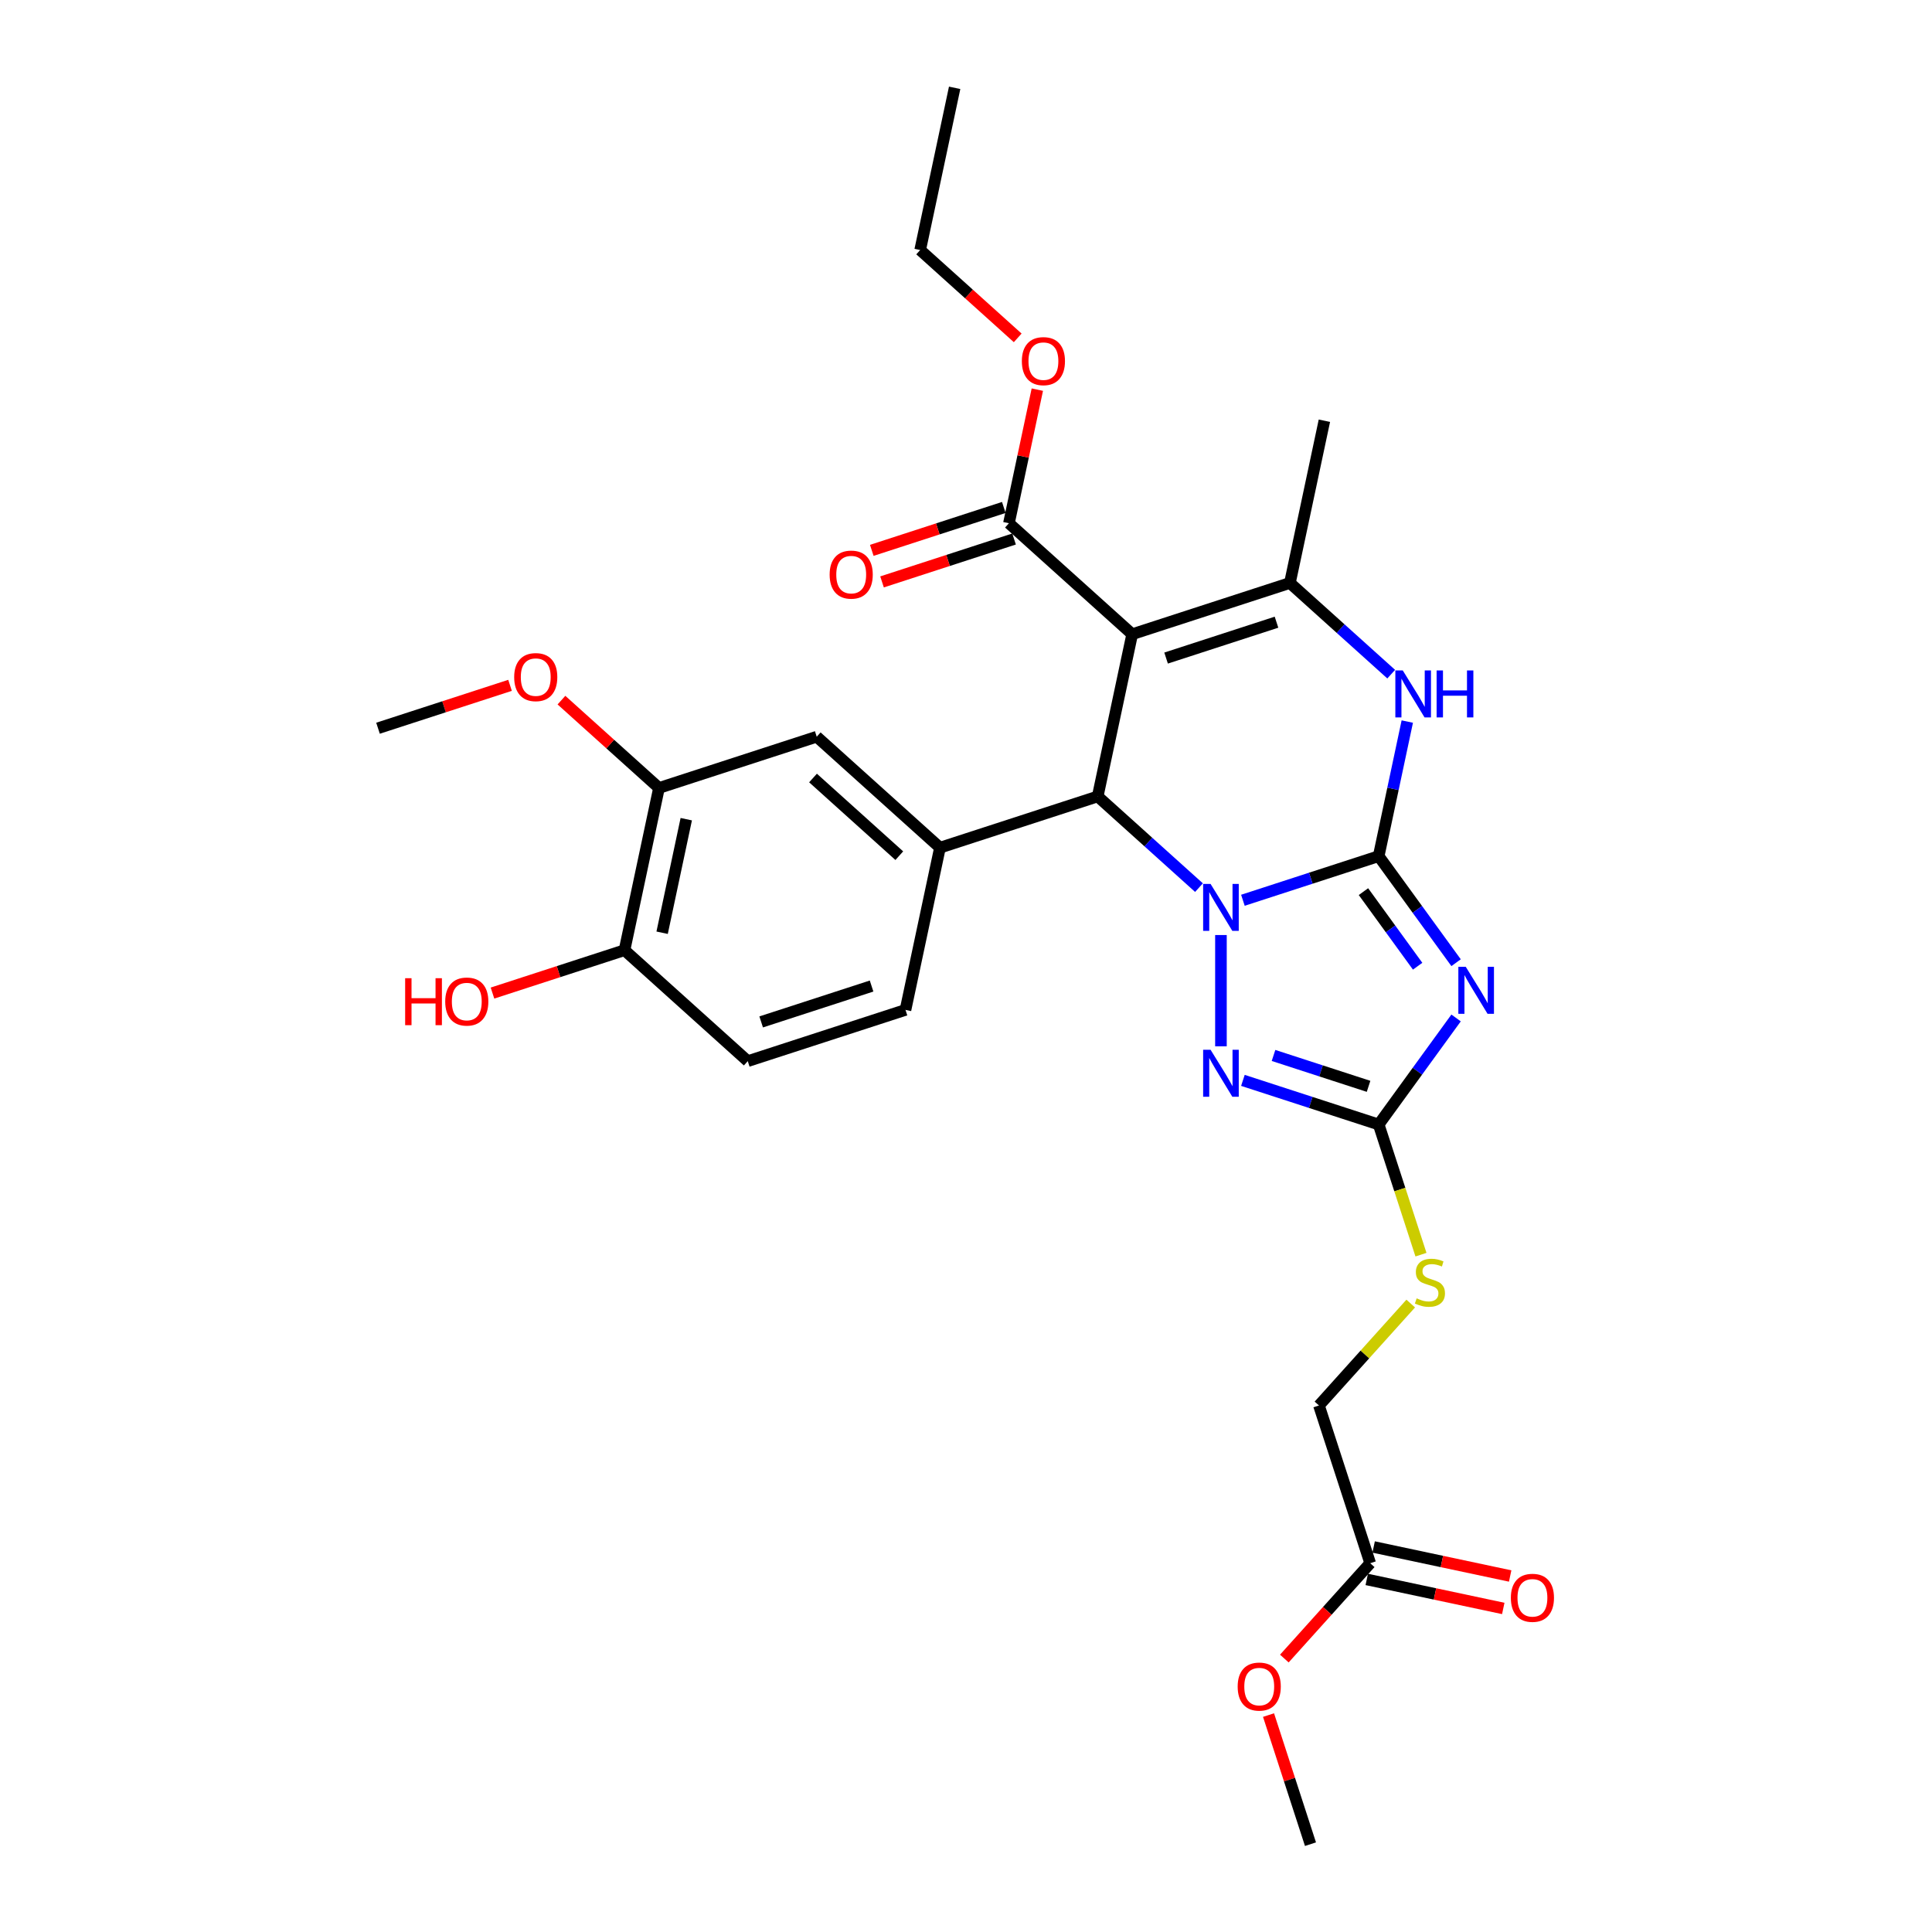 <?xml version='1.0' encoding='iso-8859-1'?>
<svg version='1.1' baseProfile='full'
              xmlns='http://www.w3.org/2000/svg'
                      xmlns:rdkit='http://www.rdkit.org/xml'
                      xmlns:xlink='http://www.w3.org/1999/xlink'
                  xml:space='preserve'
width='1000px' height='1000px' viewBox='0 0 1000 1000'>
<!-- END OF HEADER -->
<rect style='opacity:1.0;fill:#FFFFFF;stroke:none' width='1000' height='1000' x='0' y='0'> </rect>
<path class='bond-0' d='M 713.6,443.144 L 678.463,454.561' style='fill:none;fill-rule:evenodd;stroke:#000000;stroke-width:6px;stroke-linecap:butt;stroke-linejoin:miter;stroke-opacity:1' />
<path class='bond-0' d='M 678.463,454.561 L 643.326,465.977' style='fill:none;fill-rule:evenodd;stroke:#0000FF;stroke-width:6px;stroke-linecap:butt;stroke-linejoin:miter;stroke-opacity:1' />
<path class='bond-1' d='M 713.6,443.144 L 733.633,470.717' style='fill:none;fill-rule:evenodd;stroke:#000000;stroke-width:6px;stroke-linecap:butt;stroke-linejoin:miter;stroke-opacity:1' />
<path class='bond-1' d='M 733.633,470.717 L 753.667,498.29' style='fill:none;fill-rule:evenodd;stroke:#0000FF;stroke-width:6px;stroke-linecap:butt;stroke-linejoin:miter;stroke-opacity:1' />
<path class='bond-1' d='M 705.721,461.507 L 719.744,480.808' style='fill:none;fill-rule:evenodd;stroke:#000000;stroke-width:6px;stroke-linecap:butt;stroke-linejoin:miter;stroke-opacity:1' />
<path class='bond-1' d='M 719.744,480.808 L 733.767,500.109' style='fill:none;fill-rule:evenodd;stroke:#0000FF;stroke-width:6px;stroke-linecap:butt;stroke-linejoin:miter;stroke-opacity:1' />
<path class='bond-5' d='M 713.6,443.144 L 721.004,408.311' style='fill:none;fill-rule:evenodd;stroke:#000000;stroke-width:6px;stroke-linecap:butt;stroke-linejoin:miter;stroke-opacity:1' />
<path class='bond-5' d='M 721.004,408.311 L 728.408,373.479' style='fill:none;fill-rule:evenodd;stroke:#0000FF;stroke-width:6px;stroke-linecap:butt;stroke-linejoin:miter;stroke-opacity:1' />
<path class='bond-3' d='M 620.595,459.437 L 594.381,435.834' style='fill:none;fill-rule:evenodd;stroke:#0000FF;stroke-width:6px;stroke-linecap:butt;stroke-linejoin:miter;stroke-opacity:1' />
<path class='bond-3' d='M 594.381,435.834 L 568.167,412.231' style='fill:none;fill-rule:evenodd;stroke:#000000;stroke-width:6px;stroke-linecap:butt;stroke-linejoin:miter;stroke-opacity:1' />
<path class='bond-4' d='M 631.96,483.972 L 631.96,541.568' style='fill:none;fill-rule:evenodd;stroke:#0000FF;stroke-width:6px;stroke-linecap:butt;stroke-linejoin:miter;stroke-opacity:1' />
<path class='bond-7' d='M 753.667,526.892 L 733.633,554.466' style='fill:none;fill-rule:evenodd;stroke:#0000FF;stroke-width:6px;stroke-linecap:butt;stroke-linejoin:miter;stroke-opacity:1' />
<path class='bond-7' d='M 733.633,554.466 L 713.6,582.039' style='fill:none;fill-rule:evenodd;stroke:#000000;stroke-width:6px;stroke-linecap:butt;stroke-linejoin:miter;stroke-opacity:1' />
<path class='bond-2' d='M 586.015,328.265 L 667.655,301.739' style='fill:none;fill-rule:evenodd;stroke:#000000;stroke-width:6px;stroke-linecap:butt;stroke-linejoin:miter;stroke-opacity:1' />
<path class='bond-2' d='M 603.566,340.614 L 660.714,322.046' style='fill:none;fill-rule:evenodd;stroke:#000000;stroke-width:6px;stroke-linecap:butt;stroke-linejoin:miter;stroke-opacity:1' />
<path class='bond-9' d='M 586.015,328.265 L 522.222,270.826' style='fill:none;fill-rule:evenodd;stroke:#000000;stroke-width:6px;stroke-linecap:butt;stroke-linejoin:miter;stroke-opacity:1' />
<path class='bond-30' d='M 586.015,328.265 L 568.167,412.231' style='fill:none;fill-rule:evenodd;stroke:#000000;stroke-width:6px;stroke-linecap:butt;stroke-linejoin:miter;stroke-opacity:1' />
<path class='bond-8' d='M 568.167,412.231 L 486.527,438.758' style='fill:none;fill-rule:evenodd;stroke:#000000;stroke-width:6px;stroke-linecap:butt;stroke-linejoin:miter;stroke-opacity:1' />
<path class='bond-29' d='M 643.326,559.205 L 678.463,570.622' style='fill:none;fill-rule:evenodd;stroke:#0000FF;stroke-width:6px;stroke-linecap:butt;stroke-linejoin:miter;stroke-opacity:1' />
<path class='bond-29' d='M 678.463,570.622 L 713.6,582.039' style='fill:none;fill-rule:evenodd;stroke:#000000;stroke-width:6px;stroke-linecap:butt;stroke-linejoin:miter;stroke-opacity:1' />
<path class='bond-29' d='M 659.172,546.302 L 683.768,554.294' style='fill:none;fill-rule:evenodd;stroke:#0000FF;stroke-width:6px;stroke-linecap:butt;stroke-linejoin:miter;stroke-opacity:1' />
<path class='bond-29' d='M 683.768,554.294 L 708.365,562.286' style='fill:none;fill-rule:evenodd;stroke:#000000;stroke-width:6px;stroke-linecap:butt;stroke-linejoin:miter;stroke-opacity:1' />
<path class='bond-6' d='M 720.083,348.944 L 693.869,325.341' style='fill:none;fill-rule:evenodd;stroke:#0000FF;stroke-width:6px;stroke-linecap:butt;stroke-linejoin:miter;stroke-opacity:1' />
<path class='bond-6' d='M 693.869,325.341 L 667.655,301.739' style='fill:none;fill-rule:evenodd;stroke:#000000;stroke-width:6px;stroke-linecap:butt;stroke-linejoin:miter;stroke-opacity:1' />
<path class='bond-21' d='M 667.655,301.739 L 685.503,217.773' style='fill:none;fill-rule:evenodd;stroke:#000000;stroke-width:6px;stroke-linecap:butt;stroke-linejoin:miter;stroke-opacity:1' />
<path class='bond-12' d='M 713.6,582.039 L 724.546,615.725' style='fill:none;fill-rule:evenodd;stroke:#000000;stroke-width:6px;stroke-linecap:butt;stroke-linejoin:miter;stroke-opacity:1' />
<path class='bond-12' d='M 724.546,615.725 L 735.491,649.412' style='fill:none;fill-rule:evenodd;stroke:#CCCC00;stroke-width:6px;stroke-linecap:butt;stroke-linejoin:miter;stroke-opacity:1' />
<path class='bond-10' d='M 486.527,438.758 L 422.734,381.318' style='fill:none;fill-rule:evenodd;stroke:#000000;stroke-width:6px;stroke-linecap:butt;stroke-linejoin:miter;stroke-opacity:1' />
<path class='bond-10' d='M 465.47,442.9 L 420.815,402.693' style='fill:none;fill-rule:evenodd;stroke:#000000;stroke-width:6px;stroke-linecap:butt;stroke-linejoin:miter;stroke-opacity:1' />
<path class='bond-14' d='M 486.527,438.758 L 468.679,522.723' style='fill:none;fill-rule:evenodd;stroke:#000000;stroke-width:6px;stroke-linecap:butt;stroke-linejoin:miter;stroke-opacity:1' />
<path class='bond-16' d='M 519.569,262.662 L 485.402,273.763' style='fill:none;fill-rule:evenodd;stroke:#000000;stroke-width:6px;stroke-linecap:butt;stroke-linejoin:miter;stroke-opacity:1' />
<path class='bond-16' d='M 485.402,273.763 L 451.234,284.865' style='fill:none;fill-rule:evenodd;stroke:#FF0000;stroke-width:6px;stroke-linecap:butt;stroke-linejoin:miter;stroke-opacity:1' />
<path class='bond-16' d='M 524.875,278.99 L 490.707,290.091' style='fill:none;fill-rule:evenodd;stroke:#000000;stroke-width:6px;stroke-linecap:butt;stroke-linejoin:miter;stroke-opacity:1' />
<path class='bond-16' d='M 490.707,290.091 L 456.54,301.193' style='fill:none;fill-rule:evenodd;stroke:#FF0000;stroke-width:6px;stroke-linecap:butt;stroke-linejoin:miter;stroke-opacity:1' />
<path class='bond-20' d='M 522.222,270.826 L 529.571,236.251' style='fill:none;fill-rule:evenodd;stroke:#000000;stroke-width:6px;stroke-linecap:butt;stroke-linejoin:miter;stroke-opacity:1' />
<path class='bond-20' d='M 529.571,236.251 L 536.92,201.676' style='fill:none;fill-rule:evenodd;stroke:#FF0000;stroke-width:6px;stroke-linecap:butt;stroke-linejoin:miter;stroke-opacity:1' />
<path class='bond-11' d='M 422.734,381.318 L 341.094,407.845' style='fill:none;fill-rule:evenodd;stroke:#000000;stroke-width:6px;stroke-linecap:butt;stroke-linejoin:miter;stroke-opacity:1' />
<path class='bond-22' d='M 341.094,407.845 L 315.85,385.115' style='fill:none;fill-rule:evenodd;stroke:#000000;stroke-width:6px;stroke-linecap:butt;stroke-linejoin:miter;stroke-opacity:1' />
<path class='bond-22' d='M 315.85,385.115 L 290.606,362.386' style='fill:none;fill-rule:evenodd;stroke:#FF0000;stroke-width:6px;stroke-linecap:butt;stroke-linejoin:miter;stroke-opacity:1' />
<path class='bond-31' d='M 341.094,407.845 L 323.246,491.811' style='fill:none;fill-rule:evenodd;stroke:#000000;stroke-width:6px;stroke-linecap:butt;stroke-linejoin:miter;stroke-opacity:1' />
<path class='bond-31' d='M 355.21,424.009 L 342.716,482.785' style='fill:none;fill-rule:evenodd;stroke:#000000;stroke-width:6px;stroke-linecap:butt;stroke-linejoin:miter;stroke-opacity:1' />
<path class='bond-19' d='M 730.187,674.719 L 706.437,701.095' style='fill:none;fill-rule:evenodd;stroke:#CCCC00;stroke-width:6px;stroke-linecap:butt;stroke-linejoin:miter;stroke-opacity:1' />
<path class='bond-19' d='M 706.437,701.095 L 682.688,727.472' style='fill:none;fill-rule:evenodd;stroke:#000000;stroke-width:6px;stroke-linecap:butt;stroke-linejoin:miter;stroke-opacity:1' />
<path class='bond-13' d='M 709.214,809.112 L 682.688,727.472' style='fill:none;fill-rule:evenodd;stroke:#000000;stroke-width:6px;stroke-linecap:butt;stroke-linejoin:miter;stroke-opacity:1' />
<path class='bond-17' d='M 707.429,817.509 L 742.76,825.018' style='fill:none;fill-rule:evenodd;stroke:#000000;stroke-width:6px;stroke-linecap:butt;stroke-linejoin:miter;stroke-opacity:1' />
<path class='bond-17' d='M 742.76,825.018 L 778.09,832.528' style='fill:none;fill-rule:evenodd;stroke:#FF0000;stroke-width:6px;stroke-linecap:butt;stroke-linejoin:miter;stroke-opacity:1' />
<path class='bond-17' d='M 710.999,800.716 L 746.329,808.225' style='fill:none;fill-rule:evenodd;stroke:#000000;stroke-width:6px;stroke-linecap:butt;stroke-linejoin:miter;stroke-opacity:1' />
<path class='bond-17' d='M 746.329,808.225 L 781.659,815.735' style='fill:none;fill-rule:evenodd;stroke:#FF0000;stroke-width:6px;stroke-linecap:butt;stroke-linejoin:miter;stroke-opacity:1' />
<path class='bond-23' d='M 709.214,809.112 L 686.995,833.789' style='fill:none;fill-rule:evenodd;stroke:#000000;stroke-width:6px;stroke-linecap:butt;stroke-linejoin:miter;stroke-opacity:1' />
<path class='bond-23' d='M 686.995,833.789 L 664.775,858.467' style='fill:none;fill-rule:evenodd;stroke:#FF0000;stroke-width:6px;stroke-linecap:butt;stroke-linejoin:miter;stroke-opacity:1' />
<path class='bond-18' d='M 468.679,522.723 L 387.039,549.25' style='fill:none;fill-rule:evenodd;stroke:#000000;stroke-width:6px;stroke-linecap:butt;stroke-linejoin:miter;stroke-opacity:1' />
<path class='bond-18' d='M 451.128,510.374 L 393.98,528.943' style='fill:none;fill-rule:evenodd;stroke:#000000;stroke-width:6px;stroke-linecap:butt;stroke-linejoin:miter;stroke-opacity:1' />
<path class='bond-15' d='M 323.246,491.811 L 387.039,549.25' style='fill:none;fill-rule:evenodd;stroke:#000000;stroke-width:6px;stroke-linecap:butt;stroke-linejoin:miter;stroke-opacity:1' />
<path class='bond-24' d='M 323.246,491.811 L 289.079,502.912' style='fill:none;fill-rule:evenodd;stroke:#000000;stroke-width:6px;stroke-linecap:butt;stroke-linejoin:miter;stroke-opacity:1' />
<path class='bond-24' d='M 289.079,502.912 L 254.911,514.014' style='fill:none;fill-rule:evenodd;stroke:#FF0000;stroke-width:6px;stroke-linecap:butt;stroke-linejoin:miter;stroke-opacity:1' />
<path class='bond-25' d='M 526.764,174.88 L 501.52,152.15' style='fill:none;fill-rule:evenodd;stroke:#FF0000;stroke-width:6px;stroke-linecap:butt;stroke-linejoin:miter;stroke-opacity:1' />
<path class='bond-25' d='M 501.52,152.15 L 476.277,129.42' style='fill:none;fill-rule:evenodd;stroke:#000000;stroke-width:6px;stroke-linecap:butt;stroke-linejoin:miter;stroke-opacity:1' />
<path class='bond-26' d='M 263.995,354.729 L 229.828,365.83' style='fill:none;fill-rule:evenodd;stroke:#FF0000;stroke-width:6px;stroke-linecap:butt;stroke-linejoin:miter;stroke-opacity:1' />
<path class='bond-26' d='M 229.828,365.83 L 195.66,376.932' style='fill:none;fill-rule:evenodd;stroke:#000000;stroke-width:6px;stroke-linecap:butt;stroke-linejoin:miter;stroke-opacity:1' />
<path class='bond-27' d='M 656.589,887.721 L 667.445,921.133' style='fill:none;fill-rule:evenodd;stroke:#FF0000;stroke-width:6px;stroke-linecap:butt;stroke-linejoin:miter;stroke-opacity:1' />
<path class='bond-27' d='M 667.445,921.133 L 678.301,954.545' style='fill:none;fill-rule:evenodd;stroke:#000000;stroke-width:6px;stroke-linecap:butt;stroke-linejoin:miter;stroke-opacity:1' />
<path class='bond-28' d='M 476.277,129.42 L 494.124,45.455' style='fill:none;fill-rule:evenodd;stroke:#000000;stroke-width:6px;stroke-linecap:butt;stroke-linejoin:miter;stroke-opacity:1' />
<path  class='atom-1' d='M 626.586 457.515
L 634.553 470.391
Q 635.342 471.662, 636.613 473.962
Q 637.883 476.263, 637.952 476.4
L 637.952 457.515
L 641.179 457.515
L 641.179 481.826
L 637.849 481.826
L 629.299 467.747
Q 628.303 466.099, 627.239 464.211
Q 626.209 462.322, 625.9 461.739
L 625.9 481.826
L 622.741 481.826
L 622.741 457.515
L 626.586 457.515
' fill='#0000FF'/>
<path  class='atom-2' d='M 758.683 500.436
L 766.649 513.312
Q 767.439 514.583, 768.71 516.883
Q 769.98 519.184, 770.049 519.321
L 770.049 500.436
L 773.276 500.436
L 773.276 524.746
L 769.946 524.746
L 761.396 510.668
Q 760.4 509.02, 759.336 507.132
Q 758.306 505.243, 757.997 504.659
L 757.997 524.746
L 754.838 524.746
L 754.838 500.436
L 758.683 500.436
' fill='#0000FF'/>
<path  class='atom-5' d='M 626.586 543.357
L 634.553 556.233
Q 635.342 557.504, 636.613 559.804
Q 637.883 562.105, 637.952 562.242
L 637.952 543.357
L 641.179 543.357
L 641.179 567.667
L 637.849 567.667
L 629.299 553.589
Q 628.303 551.941, 627.239 550.053
Q 626.209 548.164, 625.9 547.58
L 625.9 567.667
L 622.741 567.667
L 622.741 543.357
L 626.586 543.357
' fill='#0000FF'/>
<path  class='atom-6' d='M 726.074 347.023
L 734.04 359.899
Q 734.83 361.169, 736.101 363.47
Q 737.371 365.77, 737.44 365.908
L 737.44 347.023
L 740.667 347.023
L 740.667 371.333
L 737.337 371.333
L 728.787 357.255
Q 727.791 355.607, 726.727 353.718
Q 725.697 351.83, 725.388 351.246
L 725.388 371.333
L 722.229 371.333
L 722.229 347.023
L 726.074 347.023
' fill='#0000FF'/>
<path  class='atom-6' d='M 743.586 347.023
L 746.882 347.023
L 746.882 357.358
L 759.312 357.358
L 759.312 347.023
L 762.609 347.023
L 762.609 371.333
L 759.312 371.333
L 759.312 360.105
L 746.882 360.105
L 746.882 371.333
L 743.586 371.333
L 743.586 347.023
' fill='#0000FF'/>
<path  class='atom-13' d='M 733.26 672.023
Q 733.534 672.126, 734.667 672.607
Q 735.801 673.087, 737.037 673.396
Q 738.307 673.671, 739.543 673.671
Q 741.844 673.671, 743.183 672.572
Q 744.522 671.439, 744.522 669.482
Q 744.522 668.143, 743.835 667.319
Q 743.183 666.495, 742.153 666.048
Q 741.123 665.602, 739.406 665.087
Q 737.243 664.434, 735.938 663.816
Q 734.667 663.198, 733.74 661.893
Q 732.848 660.589, 732.848 658.391
Q 732.848 655.335, 734.908 653.447
Q 737.002 651.558, 741.123 651.558
Q 743.938 651.558, 747.132 652.897
L 746.342 655.541
Q 743.423 654.339, 741.226 654.339
Q 738.857 654.339, 737.552 655.335
Q 736.247 656.297, 736.281 657.979
Q 736.281 659.284, 736.934 660.074
Q 737.62 660.863, 738.582 661.31
Q 739.578 661.756, 741.226 662.271
Q 743.423 662.958, 744.728 663.645
Q 746.033 664.331, 746.96 665.739
Q 747.921 667.113, 747.921 669.482
Q 747.921 672.847, 745.655 674.667
Q 743.423 676.452, 739.681 676.452
Q 737.517 676.452, 735.869 675.972
Q 734.255 675.525, 732.333 674.735
L 733.26 672.023
' fill='#CCCC00'/>
<path  class='atom-17' d='M 429.422 297.421
Q 429.422 291.584, 432.306 288.322
Q 435.191 285.06, 440.582 285.06
Q 445.972 285.06, 448.857 288.322
Q 451.741 291.584, 451.741 297.421
Q 451.741 303.327, 448.822 306.692
Q 445.904 310.023, 440.582 310.023
Q 435.225 310.023, 432.306 306.692
Q 429.422 303.361, 429.422 297.421
M 440.582 307.276
Q 444.29 307.276, 446.281 304.803
Q 448.307 302.297, 448.307 297.421
Q 448.307 292.648, 446.281 290.245
Q 444.29 287.807, 440.582 287.807
Q 436.873 287.807, 434.847 290.21
Q 432.856 292.614, 432.856 297.421
Q 432.856 302.331, 434.847 304.803
Q 436.873 307.276, 440.582 307.276
' fill='#FF0000'/>
<path  class='atom-18' d='M 782.021 827.028
Q 782.021 821.191, 784.905 817.929
Q 787.789 814.667, 793.18 814.667
Q 798.571 814.667, 801.455 817.929
Q 804.34 821.191, 804.34 827.028
Q 804.34 832.934, 801.421 836.299
Q 798.502 839.63, 793.18 839.63
Q 787.824 839.63, 784.905 836.299
Q 782.021 832.969, 782.021 827.028
M 793.18 836.883
Q 796.889 836.883, 798.88 834.411
Q 800.906 831.904, 800.906 827.028
Q 800.906 822.256, 798.88 819.852
Q 796.889 817.414, 793.18 817.414
Q 789.472 817.414, 787.446 819.818
Q 785.454 822.221, 785.454 827.028
Q 785.454 831.939, 787.446 834.411
Q 789.472 836.883, 793.18 836.883
' fill='#FF0000'/>
<path  class='atom-21' d='M 528.91 186.928
Q 528.91 181.091, 531.794 177.829
Q 534.679 174.567, 540.069 174.567
Q 545.46 174.567, 548.345 177.829
Q 551.229 181.091, 551.229 186.928
Q 551.229 192.834, 548.31 196.199
Q 545.392 199.53, 540.069 199.53
Q 534.713 199.53, 531.794 196.199
Q 528.91 192.869, 528.91 186.928
M 540.069 196.783
Q 543.778 196.783, 545.769 194.311
Q 547.795 191.804, 547.795 186.928
Q 547.795 182.156, 545.769 179.752
Q 543.778 177.314, 540.069 177.314
Q 536.361 177.314, 534.335 179.718
Q 532.344 182.121, 532.344 186.928
Q 532.344 191.839, 534.335 194.311
Q 536.361 196.783, 540.069 196.783
' fill='#FF0000'/>
<path  class='atom-23' d='M 266.141 350.474
Q 266.141 344.637, 269.026 341.375
Q 271.91 338.113, 277.301 338.113
Q 282.692 338.113, 285.576 341.375
Q 288.46 344.637, 288.46 350.474
Q 288.46 356.38, 285.542 359.745
Q 282.623 363.076, 277.301 363.076
Q 271.944 363.076, 269.026 359.745
Q 266.141 356.414, 266.141 350.474
M 277.301 360.329
Q 281.009 360.329, 283.001 357.856
Q 285.027 355.35, 285.027 350.474
Q 285.027 345.701, 283.001 343.298
Q 281.009 340.86, 277.301 340.86
Q 273.592 340.86, 271.567 343.263
Q 269.575 345.667, 269.575 350.474
Q 269.575 355.384, 271.567 357.856
Q 273.592 360.329, 277.301 360.329
' fill='#FF0000'/>
<path  class='atom-24' d='M 640.615 872.974
Q 640.615 867.137, 643.5 863.875
Q 646.384 860.613, 651.775 860.613
Q 657.166 860.613, 660.05 863.875
Q 662.934 867.137, 662.934 872.974
Q 662.934 878.88, 660.016 882.245
Q 657.097 885.575, 651.775 885.575
Q 646.418 885.575, 643.5 882.245
Q 640.615 878.914, 640.615 872.974
M 651.775 882.828
Q 655.483 882.828, 657.475 880.356
Q 659.501 877.85, 659.501 872.974
Q 659.501 868.201, 657.475 865.797
Q 655.483 863.359, 651.775 863.359
Q 648.067 863.359, 646.041 865.763
Q 644.049 868.167, 644.049 872.974
Q 644.049 877.884, 646.041 880.356
Q 648.067 882.828, 651.775 882.828
' fill='#FF0000'/>
<path  class='atom-25' d='M 209.707 506.319
L 213.003 506.319
L 213.003 516.655
L 225.433 516.655
L 225.433 506.319
L 228.73 506.319
L 228.73 530.63
L 225.433 530.63
L 225.433 519.402
L 213.003 519.402
L 213.003 530.63
L 209.707 530.63
L 209.707 506.319
' fill='#FF0000'/>
<path  class='atom-25' d='M 230.446 518.406
Q 230.446 512.569, 233.331 509.307
Q 236.215 506.045, 241.606 506.045
Q 246.997 506.045, 249.881 509.307
Q 252.765 512.569, 252.765 518.406
Q 252.765 524.312, 249.847 527.677
Q 246.928 531.007, 241.606 531.007
Q 236.249 531.007, 233.331 527.677
Q 230.446 524.346, 230.446 518.406
M 241.606 528.261
Q 245.314 528.261, 247.306 525.788
Q 249.332 523.282, 249.332 518.406
Q 249.332 513.633, 247.306 511.23
Q 245.314 508.792, 241.606 508.792
Q 237.897 508.792, 235.872 511.195
Q 233.88 513.599, 233.88 518.406
Q 233.88 523.316, 235.872 525.788
Q 237.897 528.261, 241.606 528.261
' fill='#FF0000'/>
</svg>
